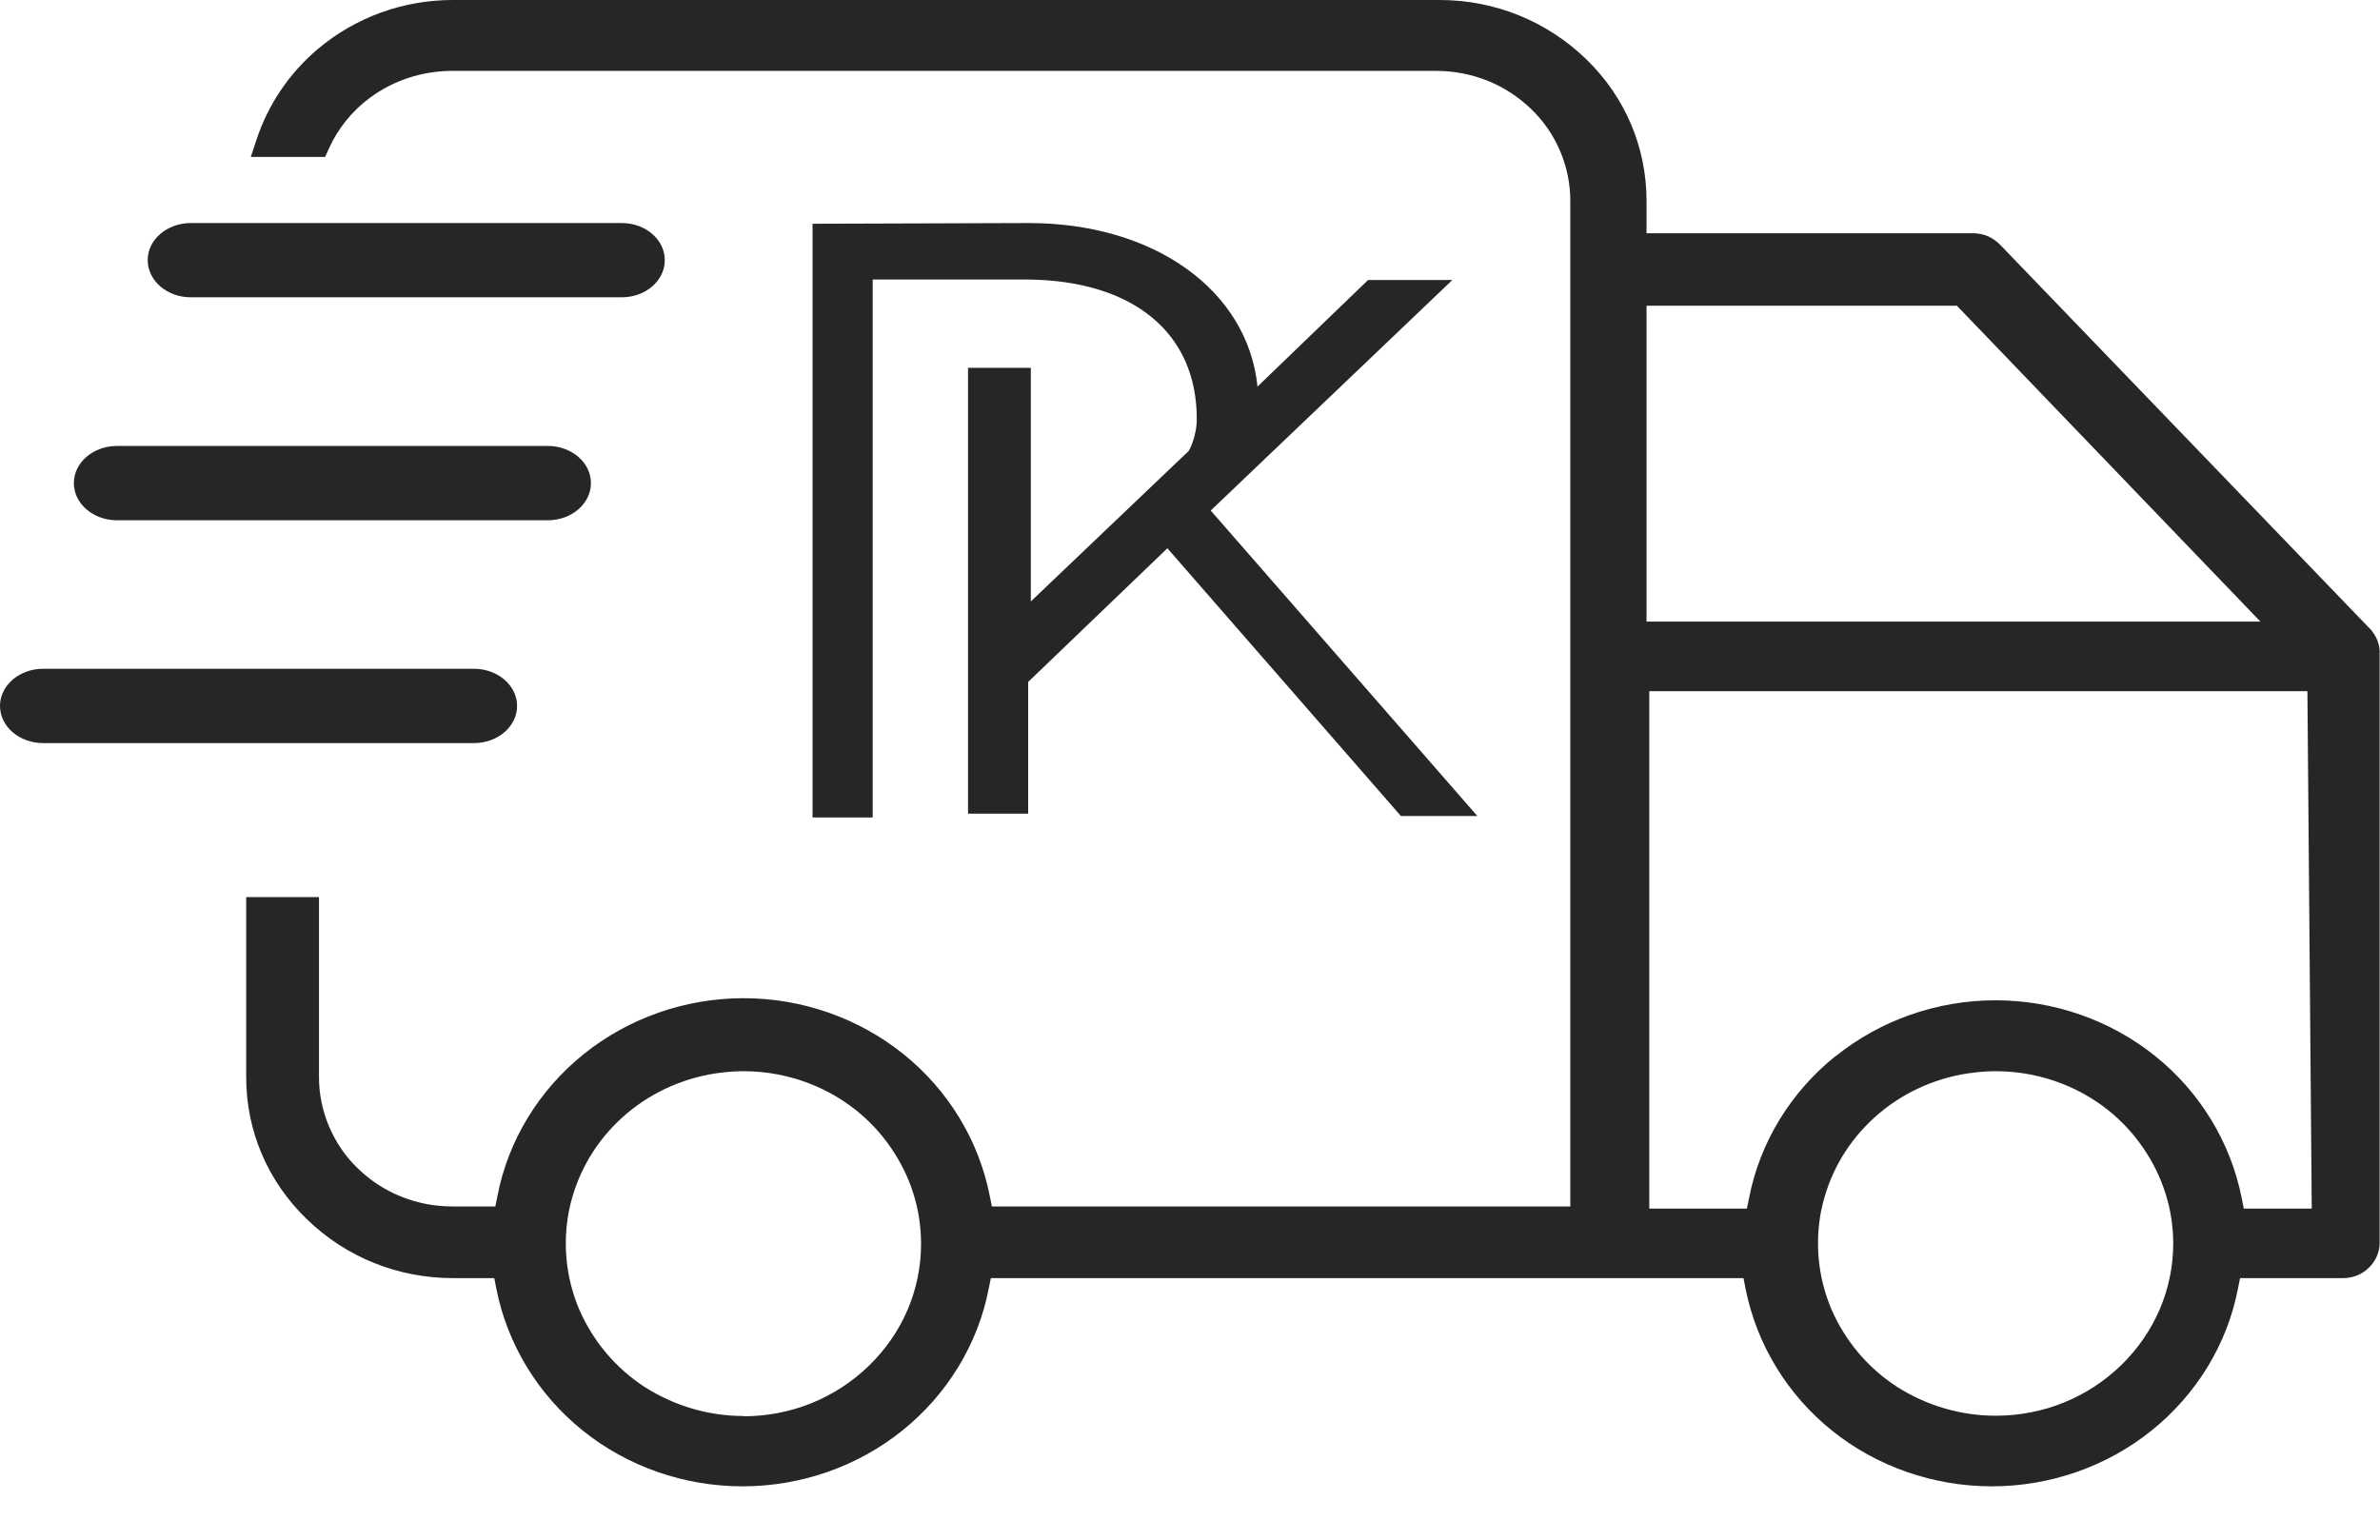 <svg width="34" height="22" viewBox="0 0 34 22" fill="none" xmlns="http://www.w3.org/2000/svg">
<path fill-rule="evenodd" clip-rule="evenodd" d="M2.11 3.717C2.11 3.424 2.386 3.187 2.726 3.187H8.882C9.222 3.187 9.497 3.424 9.497 3.717C9.497 4.011 9.222 4.248 8.882 4.248H2.726C2.386 4.248 2.11 4.011 2.11 3.717Z" fill="#262626"/>
<path fill-rule="evenodd" clip-rule="evenodd" d="M1.055 6.903C1.055 6.61 1.331 6.372 1.671 6.372L7.826 6.372C8.166 6.372 8.442 6.61 8.442 6.903C8.442 7.196 8.166 7.434 7.826 7.434L1.671 7.434C1.331 7.434 1.055 7.196 1.055 6.903Z" fill="#262626"/>
<path fill-rule="evenodd" clip-rule="evenodd" d="M0 10.087C0 9.794 0.276 9.556 0.616 9.556H6.771C7.111 9.556 7.387 9.794 7.387 10.087C7.387 10.38 7.111 10.618 6.771 10.618H0.616C0.276 10.618 0 10.38 0 10.087Z" fill="#262626"/>
<g clip-path="url(#clip0_4481_5842)">
<path d="M19.544 4.001L17.964 5.524C17.825 4.147 16.486 3.187 14.696 3.187L11.608 3.197V11.681H12.467V3.994H14.696C16.197 4.014 17.097 4.761 17.097 5.985C17.097 6.141 17.056 6.301 16.985 6.44L14.726 8.594V5.256H13.829V11.626H14.688V9.744L16.677 7.834L20.013 11.66H21.105L17.296 7.295L20.748 4.001H19.544Z" fill="#262626"/>
</g>
<g clip-path="url(#clip1_4481_5842)">
<path d="M33.891 9.02L28.573 3.497C28.523 3.445 28.461 3.404 28.396 3.374C28.331 3.348 28.262 3.333 28.189 3.333H23.522V2.871C23.522 2.104 23.216 1.382 22.656 0.842C22.096 0.302 21.356 0 20.566 0H6.466C5.757 0 5.074 0.25 4.541 0.7C4.131 1.046 3.828 1.497 3.663 2L3.583 2.242H4.645L4.695 2.13C4.825 1.84 5.028 1.586 5.285 1.397C5.615 1.151 6.025 1.017 6.439 1.013H20.52C20.773 1.013 21.018 1.061 21.252 1.154C21.486 1.248 21.693 1.385 21.873 1.557C22.054 1.732 22.192 1.933 22.288 2.16C22.384 2.387 22.433 2.625 22.433 2.871V17.239H14.17L14.139 17.086C13.982 16.293 13.545 15.574 12.904 15.06C12.264 14.546 11.455 14.263 10.623 14.263C9.791 14.263 8.982 14.546 8.341 15.06C7.701 15.574 7.26 16.293 7.107 17.086L7.076 17.239H6.47C6.217 17.239 5.972 17.194 5.738 17.101C5.504 17.008 5.297 16.874 5.116 16.699C4.936 16.528 4.798 16.323 4.702 16.099C4.606 15.872 4.557 15.634 4.557 15.392V12.818H3.517V15.392C3.517 16.159 3.824 16.881 4.384 17.421C4.944 17.965 5.684 18.263 6.474 18.263H7.061L7.091 18.416C7.248 19.209 7.686 19.928 8.326 20.442C8.966 20.956 9.775 21.238 10.607 21.238C11.44 21.238 12.249 20.956 12.889 20.442C13.53 19.928 13.97 19.209 14.124 18.416L14.155 18.263H24.907L24.937 18.416C25.095 19.209 25.532 19.928 26.172 20.442C26.812 20.956 27.622 21.238 28.454 21.238C29.286 21.238 30.095 20.956 30.735 20.442C31.376 19.928 31.817 19.209 31.97 18.416L32.001 18.263H33.473C33.611 18.263 33.742 18.211 33.841 18.114C33.941 18.017 33.995 17.891 33.995 17.756V9.355C34.002 9.232 33.964 9.113 33.883 9.016L33.891 9.02ZM32.296 8.882H23.522V4.368H27.955L32.292 8.882H32.296ZM26.019 17.291C26.118 16.811 26.356 16.375 26.713 16.029C27.069 15.682 27.518 15.451 28.013 15.354C28.174 15.325 28.343 15.306 28.507 15.306C28.841 15.306 29.171 15.369 29.477 15.492C29.942 15.678 30.336 15.991 30.616 16.401C30.896 16.807 31.046 17.28 31.046 17.768C31.046 18.427 30.777 19.045 30.302 19.507C29.823 19.972 29.186 20.229 28.511 20.229C28.009 20.229 27.522 20.084 27.1 19.816C26.682 19.544 26.36 19.16 26.164 18.71C25.973 18.259 25.923 17.768 26.019 17.287V17.291ZM26.222 15.09C25.582 15.604 25.141 16.323 24.987 17.116L24.956 17.269H23.561V9.876H32.963L33.025 17.269H32.054L32.024 17.116C31.866 16.323 31.429 15.604 30.789 15.09C30.149 14.576 29.34 14.293 28.507 14.293C27.675 14.293 26.866 14.576 26.226 15.09H26.222ZM10.623 20.233C10.12 20.233 9.634 20.088 9.212 19.82C8.794 19.548 8.472 19.164 8.276 18.714C8.084 18.263 8.035 17.768 8.13 17.291C8.23 16.811 8.468 16.375 8.824 16.029C9.181 15.682 9.63 15.451 10.124 15.354C10.285 15.325 10.454 15.306 10.619 15.306C10.953 15.306 11.282 15.369 11.589 15.492C12.053 15.678 12.448 15.991 12.728 16.401C13.008 16.807 13.158 17.28 13.158 17.771C13.158 18.431 12.893 19.049 12.414 19.514C11.934 19.98 11.298 20.237 10.619 20.237L10.623 20.233Z" fill="#262626"/>
</g>
<defs>
<clipPath id="clip0_4481_5842">
<rect width="9.497" height="8.494" fill="white" transform="translate(11.608 3.187)"/>
</clipPath>
<clipPath id="clip1_4481_5842">
<rect width="30.485" height="21.235" fill="white" transform="translate(3.517)"/>
</clipPath>
</defs>
</svg>

